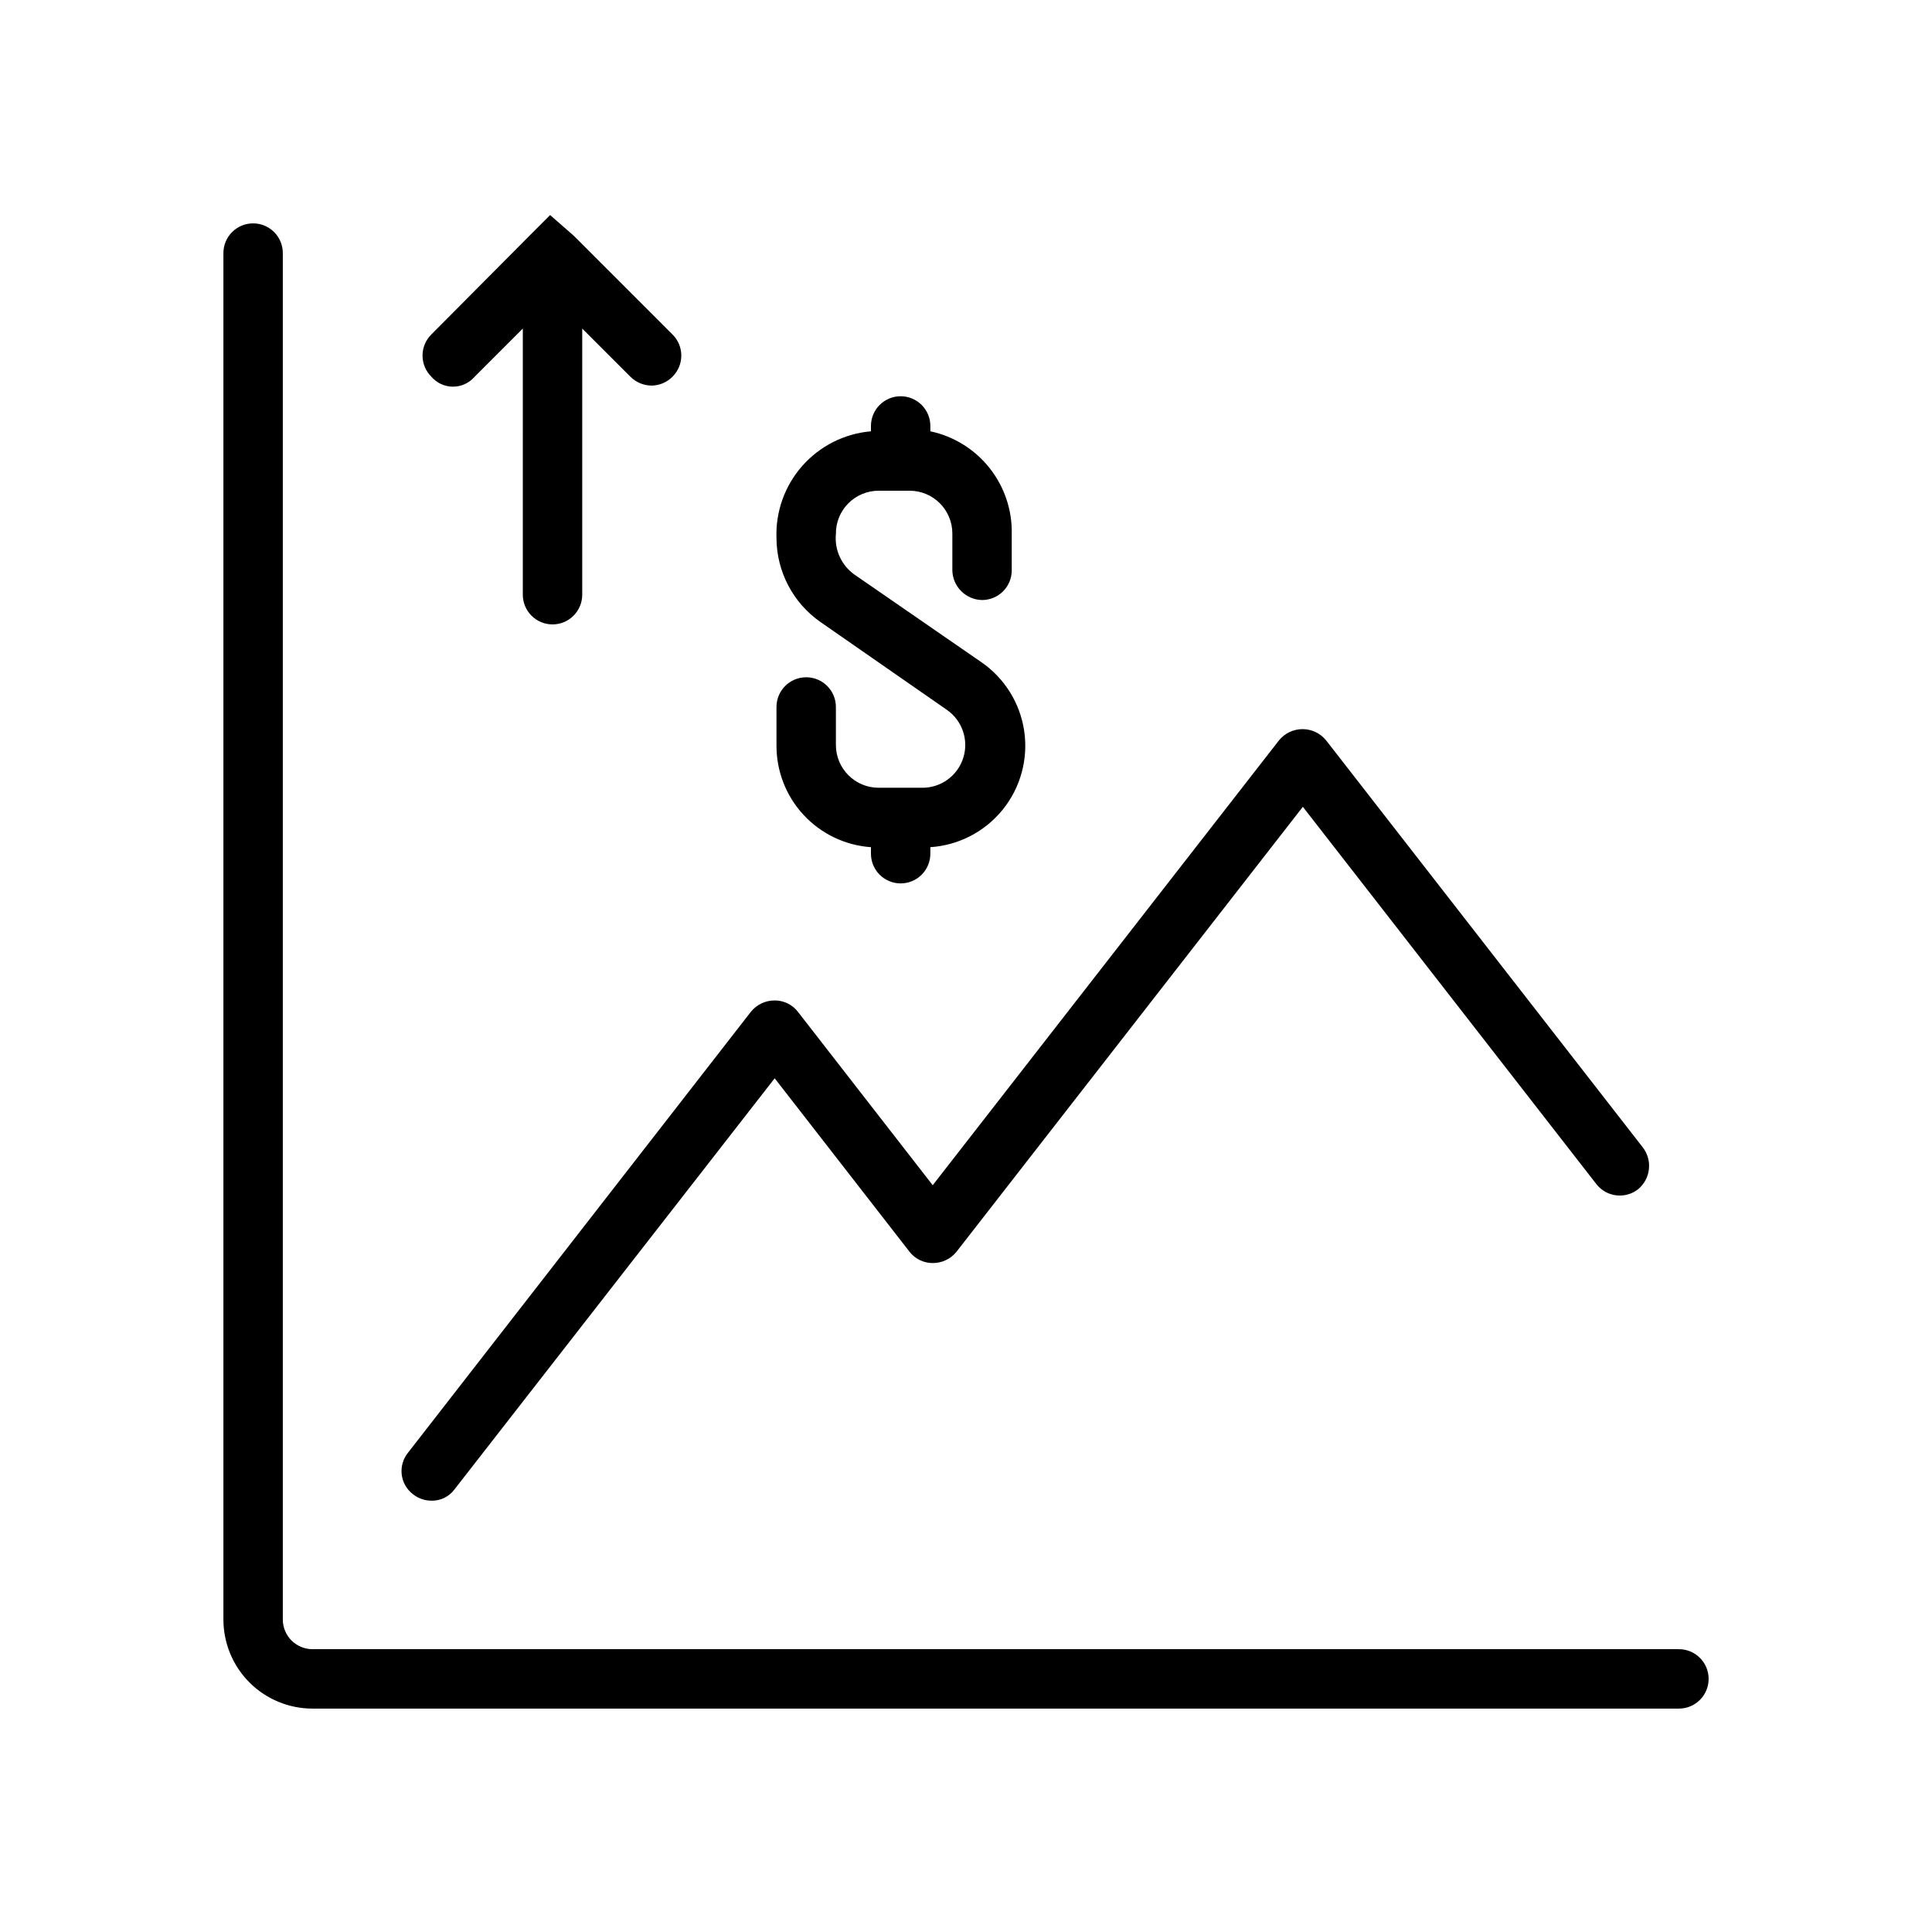 <?xml version="1.0" encoding="UTF-8"?>
<!-- The Best Svg Icon site in the world: iconSvg.co, Visit us! https://iconsvg.co -->
<svg fill="#000000" width="800px" height="800px" version="1.1" viewBox="144 144 512 512" xmlns="http://www.w3.org/2000/svg">
 <g>
  <path d="m588.93 581.05h-362.11c-4.348 0-7.871-3.523-7.871-7.871v-362.11c0-4.348-3.523-7.871-7.871-7.871-4.348 0-7.871 3.523-7.871 7.871v362.11c0 6.262 2.488 12.27 6.914 16.699 4.43 4.43 10.438 6.918 16.699 6.918h362.11c4.348 0 7.875-3.527 7.875-7.875 0-4.348-3.527-7.871-7.875-7.871z"/>
  <path d="m258.3 541.7c2.414 0.062 4.703-1.055 6.141-2.992l84.859-108.95 35.738 45.973h0.004c1.469 1.898 3.738 3.004 6.141 2.992 2.445 0.016 4.762-1.086 6.297-2.992l91.789-117.92 77.777 99.977-0.004-0.004c2.656 3.43 7.582 4.062 11.02 1.418 3.398-2.758 3.957-7.731 1.262-11.176l-83.914-107.85h-0.004c-1.523-1.867-3.809-2.949-6.219-2.949s-4.691 1.082-6.219 2.949l-91.789 117.92-35.738-45.973c-1.469-1.898-3.738-3.004-6.141-2.992-2.441-0.012-4.762 1.09-6.297 2.992l-90.844 116.82c-1.328 1.617-1.941 3.699-1.707 5.777 0.238 2.078 1.309 3.973 2.969 5.246 1.383 1.109 3.106 1.719 4.879 1.73z"/>
  <path d="m269.8 243.82 12.754-12.754-0.004 70.535c0 2.09 0.832 4.09 2.309 5.566 1.473 1.477 3.477 2.305 5.566 2.305 2.086 0 4.09-0.828 5.562-2.305 1.477-1.477 2.309-3.477 2.309-5.566v-70.531l12.754 12.754-0.004-0.004c1.504 1.508 3.543 2.359 5.668 2.363 2.078-0.031 4.059-0.879 5.512-2.363 1.492-1.477 2.328-3.488 2.328-5.59 0-2.098-0.836-4.109-2.328-5.586l-26.137-26.137-6.297-5.512-5.512 5.512-25.977 26.137c-1.488 1.477-2.328 3.488-2.328 5.586 0 2.102 0.84 4.113 2.328 5.59 1.438 1.684 3.535 2.652 5.746 2.652s4.312-0.969 5.75-2.652z"/>
  <path d="m374.81 368.51v1.73c0 2.086 0.828 4.09 2.305 5.566 1.477 1.477 3.481 2.305 5.566 2.305 2.09 0 4.09-0.828 5.566-2.305 1.477-1.477 2.305-3.481 2.305-5.566v-1.73c7.508-0.496 14.465-4.106 19.188-9.957 4.723-5.852 6.781-13.414 5.68-20.855-1.102-7.438-5.266-14.078-11.484-18.309l-33.535-23.145c-3.414-2.445-5.273-6.523-4.879-10.707-0.043-3.035 1.133-5.957 3.262-8.117 2.133-2.16 5.039-3.375 8.074-3.375h8.188c6.258 0 11.336 5.074 11.336 11.336v9.762c0.082 4.312 3.559 7.785 7.871 7.871 2.086 0 4.09-0.828 5.566-2.305 1.477-1.477 2.305-3.481 2.305-5.566v-9.605c0.141-6.34-1.941-12.531-5.879-17.504s-9.484-8.414-15.691-9.734v-1.414c0-2.09-0.828-4.09-2.305-5.566-1.477-1.477-3.477-2.309-5.566-2.309-4.348 0-7.871 3.527-7.871 7.875v1.414c-7.016 0.602-13.527 3.883-18.191 9.16-4.66 5.277-7.109 12.145-6.844 19.18 0.047 8.855 4.391 17.133 11.652 22.199l33.535 23.301c4.074 2.848 5.816 8.02 4.297 12.75-1.516 4.734-5.941 7.926-10.91 7.875h-11.492c-6.262 0-11.336-5.074-11.336-11.336v-10.078 0.004c0-4.348-3.523-7.871-7.871-7.871-4.348 0-7.875 3.523-7.875 7.871v10.078-0.004c-0.055 6.852 2.504 13.469 7.152 18.5 4.652 5.031 11.047 8.102 17.883 8.582z"/>
 </g>
</svg>